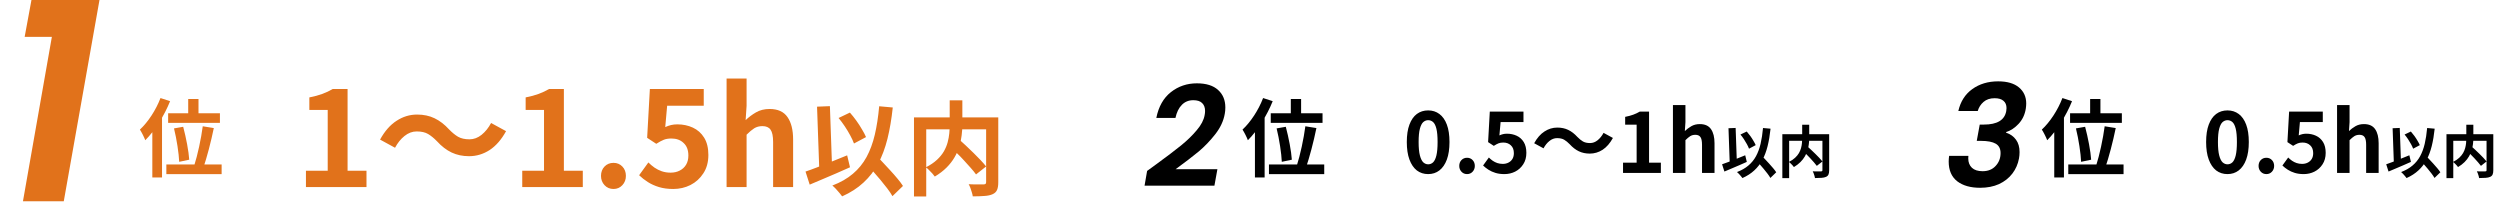 <svg width="882" height="72" viewBox="0 0 882 72" fill="none" xmlns="http://www.w3.org/2000/svg">
    <path d="M107.936 66V60.24H115.616V38.784H109.136V34.368C110.928 34.016 112.464 33.6 113.744 33.12C115.056 32.64 116.272 32.064 117.392 31.392H122.624V60.24H129.296V66H107.936ZM154.153 49.824C153.097 48.736 152.057 47.888 151.033 47.28C150.009 46.672 148.665 46.368 147.001 46.368C145.465 46.368 144.025 46.912 142.681 48C141.369 49.056 140.265 50.432 139.368 52.128L134.089 49.248C135.721 46.272 137.657 44.064 139.897 42.624C142.137 41.152 144.553 40.416 147.145 40.416C149.449 40.416 151.497 40.848 153.289 41.712C155.113 42.576 156.841 43.904 158.473 45.696C159.529 46.784 160.569 47.632 161.593 48.24C162.649 48.848 163.993 49.152 165.625 49.152C167.161 49.152 168.585 48.624 169.897 47.568C171.241 46.48 172.361 45.088 173.257 43.392L178.537 46.272C176.905 49.248 174.969 51.472 172.729 52.944C170.489 54.384 168.073 55.104 165.481 55.104C163.209 55.104 161.161 54.672 159.337 53.808C157.513 52.944 155.785 51.616 154.153 49.824ZM184.249 66V60.24H191.929V38.784H185.449V34.368C187.241 34.016 188.777 33.6 190.057 33.12C191.369 32.64 192.585 32.064 193.705 31.392H198.937V60.24H205.609V66H184.249ZM216.449 66.672C215.169 66.672 214.113 66.224 213.281 65.328C212.449 64.432 212.033 63.344 212.033 62.064C212.033 60.72 212.449 59.616 213.281 58.752C214.113 57.888 215.169 57.456 216.449 57.456C217.697 57.456 218.737 57.888 219.569 58.752C220.401 59.616 220.817 60.72 220.817 62.064C220.817 63.344 220.401 64.432 219.569 65.328C218.737 66.224 217.697 66.672 216.449 66.672ZM237.53 66.672C235.642 66.672 233.962 66.448 232.49 66C231.018 65.552 229.706 64.96 228.554 64.224C227.402 63.488 226.378 62.688 225.482 61.824L228.746 57.312C229.418 57.984 230.138 58.592 230.906 59.136C231.706 59.68 232.57 60.112 233.498 60.432C234.458 60.752 235.482 60.912 236.57 60.912C237.786 60.912 238.858 60.672 239.786 60.192C240.746 59.712 241.498 59.024 242.042 58.128C242.586 57.232 242.858 56.144 242.858 54.864C242.858 52.944 242.298 51.472 241.178 50.448C240.09 49.392 238.65 48.864 236.858 48.864C235.834 48.864 234.954 49.008 234.218 49.296C233.482 49.584 232.586 50.064 231.53 50.736L228.314 48.624L229.274 31.392H248.282V37.296H235.37L234.698 44.832C235.402 44.512 236.09 44.272 236.762 44.112C237.434 43.952 238.17 43.872 238.97 43.872C240.954 43.872 242.778 44.256 244.442 45.024C246.106 45.792 247.434 46.976 248.426 48.576C249.418 50.176 249.914 52.208 249.914 54.672C249.914 57.2 249.322 59.36 248.138 61.152C246.986 62.944 245.466 64.32 243.578 65.28C241.722 66.208 239.706 66.672 237.53 66.672ZM256.339 66V27.696H263.395V37.344L263.059 42.384C264.115 41.36 265.331 40.448 266.707 39.648C268.083 38.848 269.683 38.448 271.507 38.448C274.419 38.448 276.531 39.408 277.843 41.328C279.155 43.216 279.811 45.856 279.811 49.248V66H272.755V50.112C272.755 48.032 272.451 46.576 271.843 45.744C271.267 44.912 270.307 44.496 268.963 44.496C267.875 44.496 266.915 44.752 266.083 45.264C265.283 45.776 264.387 46.528 263.395 47.52V66H256.339ZM295.85 41.628L299.846 39.72C300.614 40.584 301.37 41.532 302.114 42.564C302.858 43.596 303.518 44.616 304.094 45.624C304.694 46.608 305.174 47.52 305.534 48.36L301.286 50.628C300.998 49.812 300.566 48.876 299.99 47.82C299.414 46.74 298.766 45.66 298.046 44.58C297.326 43.5 296.594 42.516 295.85 41.628ZM284.186 60.528C285.41 60.12 286.826 59.604 288.434 58.98C290.066 58.356 291.77 57.684 293.546 56.964C295.346 56.244 297.122 55.524 298.874 54.804L299.882 59.016C298.274 59.736 296.642 60.456 294.986 61.176C293.33 61.896 291.698 62.592 290.09 63.264C288.506 63.936 287.03 64.56 285.662 65.136L284.186 60.528ZM305.282 57.324L308.594 54.264C309.41 55.128 310.286 56.052 311.222 57.036C312.182 58.02 313.118 59.028 314.03 60.06C314.966 61.068 315.83 62.052 316.622 63.012C317.414 63.948 318.062 64.812 318.566 65.604L314.858 69.204C314.402 68.388 313.79 67.476 313.022 66.468C312.278 65.484 311.462 64.464 310.574 63.408C309.71 62.352 308.81 61.308 307.874 60.276C306.962 59.22 306.098 58.236 305.282 57.324ZM310.178 37.488L314.966 37.92C314.534 42 313.91 45.684 313.094 48.972C312.278 52.236 311.186 55.152 309.818 57.72C308.45 60.264 306.722 62.496 304.634 64.416C302.57 66.336 300.062 67.956 297.11 69.276C296.894 68.964 296.582 68.568 296.174 68.088C295.766 67.608 295.334 67.116 294.878 66.612C294.422 66.132 294.014 65.748 293.654 65.46C296.534 64.356 298.946 62.976 300.89 61.32C302.858 59.664 304.466 57.696 305.714 55.416C306.962 53.112 307.934 50.484 308.63 47.532C309.326 44.556 309.842 41.208 310.178 37.488ZM288.254 37.632L292.79 37.452L293.618 60.852L289.082 61.032L288.254 37.632ZM334.982 51.42L338.258 49.08C339.05 49.776 339.89 50.544 340.778 51.384C341.69 52.224 342.59 53.088 343.478 53.976C344.366 54.84 345.194 55.68 345.962 56.496C346.73 57.312 347.378 58.056 347.906 58.728L344.342 61.536C343.862 60.864 343.25 60.108 342.506 59.268C341.786 58.428 340.994 57.552 340.13 56.64C339.29 55.704 338.414 54.804 337.502 53.94C336.614 53.052 335.774 52.212 334.982 51.42ZM335.054 35.4H339.518V44.04C339.518 45.24 339.434 46.488 339.266 47.784C339.122 49.056 338.846 50.352 338.438 51.672C338.054 52.968 337.49 54.252 336.746 55.524C336.026 56.772 335.09 57.972 333.938 59.124C332.81 60.252 331.43 61.308 329.798 62.292C329.582 61.98 329.294 61.62 328.934 61.212C328.574 60.804 328.19 60.408 327.782 60.024C327.398 59.616 327.026 59.28 326.666 59.016C328.226 58.224 329.522 57.348 330.554 56.388C331.586 55.428 332.402 54.432 333.002 53.4C333.602 52.344 334.046 51.276 334.334 50.196C334.622 49.116 334.814 48.06 334.91 47.028C335.006 45.972 335.054 44.976 335.054 44.04V35.4ZM322.454 41.412H349.778V45.624H326.774V69.312H322.454V41.412ZM347.906 41.412H352.19V64.308C352.19 65.46 352.046 66.36 351.758 67.008C351.47 67.68 350.942 68.184 350.174 68.52C349.43 68.856 348.482 69.06 347.33 69.132C346.178 69.228 344.798 69.276 343.19 69.276C343.142 68.868 343.034 68.4 342.866 67.872C342.722 67.344 342.554 66.828 342.362 66.324C342.17 65.82 341.966 65.376 341.75 64.992C342.47 65.016 343.19 65.04 343.91 65.064C344.63 65.064 345.266 65.064 345.818 65.064C346.394 65.064 346.79 65.064 347.006 65.064C347.342 65.04 347.57 64.98 347.69 64.884C347.834 64.764 347.906 64.548 347.906 64.236V41.412Z" fill="#E1721B"/>
    <path d="M503.85 61.42C502.33 61.42 501 60.99 499.86 60.13C498.74 59.25 497.87 57.97 497.25 56.29C496.63 54.61 496.32 52.55 496.32 50.11C496.32 47.65 496.63 45.6 497.25 43.96C497.87 42.3 498.74 41.05 499.86 40.21C501 39.37 502.33 38.95 503.85 38.95C505.37 38.95 506.69 39.37 507.81 40.21C508.95 41.05 509.83 42.3 510.45 43.96C511.07 45.6 511.38 47.65 511.38 50.11C511.38 52.55 511.07 54.61 510.45 56.29C509.83 57.97 508.95 59.25 507.81 60.13C506.69 60.99 505.37 61.42 503.85 61.42ZM503.85 57.97C504.51 57.97 505.09 57.74 505.59 57.28C506.09 56.8 506.48 55.99 506.76 54.85C507.04 53.69 507.18 52.11 507.18 50.11C507.18 48.09 507.04 46.52 506.76 45.4C506.48 44.28 506.09 43.5 505.59 43.06C505.09 42.62 504.51 42.4 503.85 42.4C503.23 42.4 502.66 42.62 502.14 43.06C501.64 43.5 501.24 44.28 500.94 45.4C500.64 46.52 500.49 48.09 500.49 50.11C500.49 52.11 500.64 53.69 500.94 54.85C501.24 55.99 501.64 56.8 502.14 57.28C502.66 57.74 503.23 57.97 503.85 57.97ZM517.585 61.42C516.785 61.42 516.125 61.14 515.605 60.58C515.085 60.02 514.825 59.34 514.825 58.54C514.825 57.7 515.085 57.01 515.605 56.47C516.125 55.93 516.785 55.66 517.585 55.66C518.365 55.66 519.015 55.93 519.535 56.47C520.055 57.01 520.315 57.7 520.315 58.54C520.315 59.34 520.055 60.02 519.535 60.58C519.015 61.14 518.365 61.42 517.585 61.42ZM530.761 61.42C529.581 61.42 528.531 61.28 527.611 61C526.691 60.72 525.871 60.35 525.151 59.89C524.431 59.43 523.791 58.93 523.231 58.39L525.271 55.57C525.691 55.99 526.141 56.37 526.621 56.71C527.121 57.05 527.661 57.32 528.241 57.52C528.841 57.72 529.481 57.82 530.161 57.82C530.921 57.82 531.591 57.67 532.171 57.37C532.771 57.07 533.241 56.64 533.581 56.08C533.921 55.52 534.091 54.84 534.091 54.04C534.091 52.84 533.741 51.92 533.041 51.28C532.361 50.62 531.461 50.29 530.341 50.29C529.701 50.29 529.151 50.38 528.691 50.56C528.231 50.74 527.671 51.04 527.011 51.46L525.001 50.14L525.601 39.37H537.481V43.06H529.411L528.991 47.77C529.431 47.57 529.861 47.42 530.281 47.32C530.701 47.22 531.161 47.17 531.661 47.17C532.901 47.17 534.041 47.41 535.081 47.89C536.121 48.37 536.951 49.11 537.571 50.11C538.191 51.11 538.501 52.38 538.501 53.92C538.501 55.5 538.131 56.85 537.391 57.97C536.671 59.09 535.721 59.95 534.541 60.55C533.381 61.13 532.121 61.42 530.761 61.42ZM553.796 50.89C553.136 50.21 552.486 49.68 551.846 49.3C551.206 48.92 550.366 48.73 549.326 48.73C548.366 48.73 547.466 49.07 546.626 49.75C545.806 50.41 545.116 51.27 544.556 52.33L541.256 50.53C542.276 48.67 543.486 47.29 544.886 46.39C546.286 45.47 547.796 45.01 549.416 45.01C550.856 45.01 552.136 45.28 553.256 45.82C554.396 46.36 555.476 47.19 556.496 48.31C557.156 48.99 557.806 49.52 558.446 49.9C559.106 50.28 559.946 50.47 560.966 50.47C561.926 50.47 562.816 50.14 563.636 49.48C564.476 48.8 565.176 47.93 565.736 46.87L569.036 48.67C568.016 50.53 566.806 51.92 565.406 52.84C564.006 53.74 562.496 54.19 560.876 54.19C559.456 54.19 558.176 53.92 557.036 53.38C555.896 52.84 554.816 52.01 553.796 50.89ZM572.606 61V57.4H577.406V43.99H573.356V41.23C574.476 41.01 575.436 40.75 576.236 40.45C577.056 40.15 577.816 39.79 578.516 39.37H581.786V57.4H585.956V61H572.606ZM590.212 61V37.06H594.622V43.09L594.412 46.24C595.072 45.6 595.832 45.03 596.692 44.53C597.552 44.03 598.552 43.78 599.692 43.78C601.512 43.78 602.832 44.38 603.652 45.58C604.472 46.76 604.882 48.41 604.882 50.53V61H600.472V51.07C600.472 49.77 600.282 48.86 599.902 48.34C599.542 47.82 598.942 47.56 598.102 47.56C597.422 47.56 596.822 47.72 596.302 48.04C595.802 48.36 595.242 48.83 594.622 49.45V61H590.212ZM614.031 47.46L616.251 46.4C616.678 46.88 617.098 47.407 617.511 47.98C617.925 48.553 618.291 49.12 618.611 49.68C618.945 50.227 619.211 50.733 619.411 51.2L617.051 52.46C616.891 52.007 616.651 51.487 616.331 50.9C616.011 50.3 615.651 49.7 615.251 49.1C614.851 48.5 614.445 47.953 614.031 47.46ZM607.551 57.96C608.231 57.733 609.018 57.447 609.911 57.1C610.818 56.753 611.765 56.38 612.751 55.98C613.751 55.58 614.738 55.18 615.711 54.78L616.271 57.12C615.378 57.52 614.471 57.92 613.551 58.32C612.631 58.72 611.725 59.107 610.831 59.48C609.951 59.853 609.131 60.2 608.371 60.52L607.551 57.96ZM619.271 56.18L621.111 54.48C621.565 54.96 622.051 55.473 622.571 56.02C623.105 56.567 623.625 57.127 624.131 57.7C624.651 58.26 625.131 58.807 625.571 59.34C626.011 59.86 626.371 60.34 626.651 60.78L624.591 62.78C624.338 62.327 623.998 61.82 623.571 61.26C623.158 60.713 622.705 60.147 622.211 59.56C621.731 58.973 621.231 58.393 620.711 57.82C620.205 57.233 619.725 56.687 619.271 56.18ZM621.991 45.16L624.651 45.4C624.411 47.667 624.065 49.713 623.611 51.54C623.158 53.353 622.551 54.973 621.791 56.4C621.031 57.813 620.071 59.053 618.911 60.12C617.765 61.187 616.371 62.087 614.731 62.82C614.611 62.647 614.438 62.427 614.211 62.16C613.985 61.893 613.745 61.62 613.491 61.34C613.238 61.073 613.011 60.86 612.811 60.7C614.411 60.087 615.751 59.32 616.831 58.4C617.925 57.48 618.818 56.387 619.511 55.12C620.205 53.84 620.745 52.38 621.131 50.74C621.518 49.087 621.805 47.227 621.991 45.16ZM609.811 45.24L612.331 45.14L612.791 58.14L610.271 58.24L609.811 45.24ZM635.771 52.9L637.591 51.6C638.031 51.987 638.498 52.413 638.991 52.88C639.498 53.347 639.998 53.827 640.491 54.32C640.985 54.8 641.445 55.267 641.871 55.72C642.298 56.173 642.658 56.587 642.951 56.96L640.971 58.52C640.705 58.147 640.365 57.727 639.951 57.26C639.551 56.793 639.111 56.307 638.631 55.8C638.165 55.28 637.678 54.78 637.171 54.3C636.678 53.807 636.211 53.34 635.771 52.9ZM635.811 44H638.291V48.8C638.291 49.467 638.245 50.16 638.151 50.88C638.071 51.587 637.918 52.307 637.691 53.04C637.478 53.76 637.165 54.473 636.751 55.18C636.351 55.873 635.831 56.54 635.191 57.18C634.565 57.807 633.798 58.393 632.891 58.94C632.771 58.767 632.611 58.567 632.411 58.34C632.211 58.113 631.998 57.893 631.771 57.68C631.558 57.453 631.351 57.267 631.151 57.12C632.018 56.68 632.738 56.193 633.311 55.66C633.885 55.127 634.338 54.573 634.671 54C635.005 53.413 635.251 52.82 635.411 52.22C635.571 51.62 635.678 51.033 635.731 50.46C635.785 49.873 635.811 49.32 635.811 48.8V44ZM628.811 47.34H643.991V49.68H631.211V62.84H628.811V47.34ZM642.951 47.34H645.331V60.06C645.331 60.7 645.251 61.2 645.091 61.56C644.931 61.933 644.638 62.213 644.211 62.4C643.798 62.587 643.271 62.7 642.631 62.74C641.991 62.793 641.225 62.82 640.331 62.82C640.305 62.593 640.245 62.333 640.151 62.04C640.071 61.747 639.978 61.46 639.871 61.18C639.765 60.9 639.651 60.653 639.531 60.44C639.931 60.453 640.331 60.467 640.731 60.48C641.131 60.48 641.485 60.48 641.791 60.48C642.111 60.48 642.331 60.48 642.451 60.48C642.638 60.467 642.765 60.433 642.831 60.38C642.911 60.313 642.951 60.193 642.951 60.02V47.34Z" fill="black"/>
    <path d="M785.85 61.42C784.33 61.42 783 60.99 781.86 60.13C780.74 59.25 779.87 57.97 779.25 56.29C778.63 54.61 778.32 52.55 778.32 50.11C778.32 47.65 778.63 45.6 779.25 43.96C779.87 42.3 780.74 41.05 781.86 40.21C783 39.37 784.33 38.95 785.85 38.95C787.37 38.95 788.69 39.37 789.81 40.21C790.95 41.05 791.83 42.3 792.45 43.96C793.07 45.6 793.38 47.65 793.38 50.11C793.38 52.55 793.07 54.61 792.45 56.29C791.83 57.97 790.95 59.25 789.81 60.13C788.69 60.99 787.37 61.42 785.85 61.42ZM785.85 57.97C786.51 57.97 787.09 57.74 787.59 57.28C788.09 56.8 788.48 55.99 788.76 54.85C789.04 53.69 789.18 52.11 789.18 50.11C789.18 48.09 789.04 46.52 788.76 45.4C788.48 44.28 788.09 43.5 787.59 43.06C787.09 42.62 786.51 42.4 785.85 42.4C785.23 42.4 784.66 42.62 784.14 43.06C783.64 43.5 783.24 44.28 782.94 45.4C782.64 46.52 782.49 48.09 782.49 50.11C782.49 52.11 782.64 53.69 782.94 54.85C783.24 55.99 783.64 56.8 784.14 57.28C784.66 57.74 785.23 57.97 785.85 57.97ZM799.585 61.42C798.785 61.42 798.125 61.14 797.605 60.58C797.085 60.02 796.825 59.34 796.825 58.54C796.825 57.7 797.085 57.01 797.605 56.47C798.125 55.93 798.785 55.66 799.585 55.66C800.365 55.66 801.015 55.93 801.535 56.47C802.055 57.01 802.315 57.7 802.315 58.54C802.315 59.34 802.055 60.02 801.535 60.58C801.015 61.14 800.365 61.42 799.585 61.42ZM812.761 61.42C811.581 61.42 810.531 61.28 809.611 61C808.691 60.72 807.871 60.35 807.151 59.89C806.431 59.43 805.791 58.93 805.231 58.39L807.271 55.57C807.691 55.99 808.141 56.37 808.621 56.71C809.121 57.05 809.661 57.32 810.241 57.52C810.841 57.72 811.481 57.82 812.161 57.82C812.921 57.82 813.591 57.67 814.171 57.37C814.771 57.07 815.241 56.64 815.581 56.08C815.921 55.52 816.091 54.84 816.091 54.04C816.091 52.84 815.741 51.92 815.041 51.28C814.361 50.62 813.461 50.29 812.341 50.29C811.701 50.29 811.151 50.38 810.691 50.56C810.231 50.74 809.671 51.04 809.011 51.46L807.001 50.14L807.601 39.37H819.481V43.06H811.411L810.991 47.77C811.431 47.57 811.861 47.42 812.281 47.32C812.701 47.22 813.161 47.17 813.661 47.17C814.901 47.17 816.041 47.41 817.081 47.89C818.121 48.37 818.951 49.11 819.571 50.11C820.191 51.11 820.501 52.38 820.501 53.92C820.501 55.5 820.131 56.85 819.391 57.97C818.671 59.09 817.721 59.95 816.541 60.55C815.381 61.13 814.121 61.42 812.761 61.42ZM824.516 61V37.06H828.926V43.09L828.716 46.24C829.376 45.6 830.136 45.03 830.996 44.53C831.856 44.03 832.856 43.78 833.996 43.78C835.816 43.78 837.136 44.38 837.956 45.58C838.776 46.76 839.186 48.41 839.186 50.53V61H834.776V51.07C834.776 49.77 834.586 48.86 834.206 48.34C833.846 47.82 833.246 47.56 832.406 47.56C831.726 47.56 831.126 47.72 830.606 48.04C830.106 48.36 829.546 48.83 828.926 49.45V61H824.516ZM848.336 47.46L850.556 46.4C850.983 46.88 851.403 47.407 851.816 47.98C852.229 48.553 852.596 49.12 852.916 49.68C853.249 50.227 853.516 50.733 853.716 51.2L851.356 52.46C851.196 52.007 850.956 51.487 850.636 50.9C850.316 50.3 849.956 49.7 849.556 49.1C849.156 48.5 848.749 47.953 848.336 47.46ZM841.856 57.96C842.536 57.733 843.323 57.447 844.216 57.1C845.123 56.753 846.069 56.38 847.056 55.98C848.056 55.58 849.043 55.18 850.016 54.78L850.576 57.12C849.683 57.52 848.776 57.92 847.856 58.32C846.936 58.72 846.029 59.107 845.136 59.48C844.256 59.853 843.436 60.2 842.676 60.52L841.856 57.96ZM853.576 56.18L855.416 54.48C855.869 54.96 856.356 55.473 856.876 56.02C857.409 56.567 857.929 57.127 858.436 57.7C858.956 58.26 859.436 58.807 859.876 59.34C860.316 59.86 860.676 60.34 860.956 60.78L858.896 62.78C858.643 62.327 858.303 61.82 857.876 61.26C857.463 60.713 857.009 60.147 856.516 59.56C856.036 58.973 855.536 58.393 855.016 57.82C854.509 57.233 854.029 56.687 853.576 56.18ZM856.296 45.16L858.956 45.4C858.716 47.667 858.369 49.713 857.916 51.54C857.463 53.353 856.856 54.973 856.096 56.4C855.336 57.813 854.376 59.053 853.216 60.12C852.069 61.187 850.676 62.087 849.036 62.82C848.916 62.647 848.743 62.427 848.516 62.16C848.289 61.893 848.049 61.62 847.796 61.34C847.543 61.073 847.316 60.86 847.116 60.7C848.716 60.087 850.056 59.32 851.136 58.4C852.229 57.48 853.123 56.387 853.816 55.12C854.509 53.84 855.049 52.38 855.436 50.74C855.823 49.087 856.109 47.227 856.296 45.16ZM844.116 45.24L846.636 45.14L847.096 58.14L844.576 58.24L844.116 45.24ZM870.076 52.9L871.896 51.6C872.336 51.987 872.803 52.413 873.296 52.88C873.803 53.347 874.303 53.827 874.796 54.32C875.289 54.8 875.749 55.267 876.176 55.72C876.603 56.173 876.963 56.587 877.256 56.96L875.276 58.52C875.009 58.147 874.669 57.727 874.256 57.26C873.856 56.793 873.416 56.307 872.936 55.8C872.469 55.28 871.983 54.78 871.476 54.3C870.983 53.807 870.516 53.34 870.076 52.9ZM870.116 44H872.596V48.8C872.596 49.467 872.549 50.16 872.456 50.88C872.376 51.587 872.223 52.307 871.996 53.04C871.783 53.76 871.469 54.473 871.056 55.18C870.656 55.873 870.136 56.54 869.496 57.18C868.869 57.807 868.103 58.393 867.196 58.94C867.076 58.767 866.916 58.567 866.716 58.34C866.516 58.113 866.303 57.893 866.076 57.68C865.863 57.453 865.656 57.267 865.456 57.12C866.323 56.68 867.043 56.193 867.616 55.66C868.189 55.127 868.643 54.573 868.976 54C869.309 53.413 869.556 52.82 869.716 52.22C869.876 51.62 869.983 51.033 870.036 50.46C870.089 49.873 870.116 49.32 870.116 48.8V44ZM863.116 47.34H878.296V49.68H865.516V62.84H863.116V47.34ZM877.256 47.34H879.636V60.06C879.636 60.7 879.556 61.2 879.396 61.56C879.236 61.933 878.943 62.213 878.516 62.4C878.103 62.587 877.576 62.7 876.936 62.74C876.296 62.793 875.529 62.82 874.636 62.82C874.609 62.593 874.549 62.333 874.456 62.04C874.376 61.747 874.283 61.46 874.176 61.18C874.069 60.9 873.956 60.653 873.836 60.44C874.236 60.453 874.636 60.467 875.036 60.48C875.436 60.48 875.789 60.48 876.096 60.48C876.416 60.48 876.636 60.48 876.756 60.48C876.943 60.467 877.069 60.433 877.136 60.38C877.216 60.313 877.256 60.193 877.256 60.02V47.34Z" fill="black"/>
    <path d="M66.4 34.92H70.03V41.97H66.4V34.92ZM59.32 39.96H77.59V43.35H59.32V39.96ZM61.39 45.3L64.63 44.73C65.65 48.54 66.58 53.4 66.76 56.34L63.22 57.09C63.1 54.15 62.35 49.17 61.39 45.3ZM71.53 44.55L75.43 45.18C74.44 50.04 72.97 55.62 71.74 59.16L68.5 58.47C69.7 54.78 70.96 48.93 71.53 44.55ZM58.69 58.02H78.19V61.44H58.69V58.02ZM56.62 34.59L60.01 35.7C57.97 40.77 54.64 46.11 51.25 49.47C50.95 48.6 49.96 46.62 49.36 45.72C52.21 43.08 55 38.85 56.62 34.59ZM53.74 42.9L57.13 39.48L57.16 39.51V62.61H53.74V42.9Z" fill="#E1721B"/>
    <path d="M8.7 13L11.1 -3.8147e-06H35.1L22.5 71H8.1L18.3 13H8.7Z" fill="#E1721B"/>
    <path d="M455.4 34.92H459.03V41.97H455.4V34.92ZM448.32 39.96H466.59V43.35H448.32V39.96ZM450.39 45.3L453.63 44.73C454.65 48.54 455.58 53.4 455.76 56.34L452.22 57.09C452.1 54.15 451.35 49.17 450.39 45.3ZM460.53 44.55L464.43 45.18C463.44 50.04 461.97 55.62 460.74 59.16L457.5 58.47C458.7 54.78 459.96 48.93 460.53 44.55ZM447.69 58.02H467.19V61.44H447.69V58.02ZM445.62 34.59L449.01 35.7C446.97 40.77 443.64 46.11 440.25 49.47C439.95 48.6 438.96 46.62 438.36 45.72C441.21 43.08 444 38.85 445.62 34.59ZM442.74 42.9L446.13 39.48L446.16 39.51V62.61H442.74V42.9Z" fill="black"/>
    <path d="M408 57.9C411.7 55.2 414.6 53 416.7 51.3C418.833 49.567 420.667 47.783 422.2 45.95C423.767 44.117 424.7 42.333 425 40.6C425.1 40.1 425.15 39.617 425.15 39.15C425.15 37.95 424.8 37.017 424.1 36.35C423.433 35.683 422.4 35.35 421 35.35C419.367 35.35 418.017 35.9 416.95 37C415.883 38.067 415.133 39.6 414.7 41.6H407.95C408.75 37.6 410.467 34.567 413.1 32.5C415.733 30.433 418.783 29.4 422.25 29.4C425.55 29.4 428.05 30.183 429.75 31.75C431.45 33.283 432.3 35.333 432.3 37.9C432.3 38.733 432.233 39.483 432.1 40.15C431.667 42.65 430.55 45.05 428.75 47.35C426.95 49.65 425 51.683 422.9 53.45C420.8 55.183 418.083 57.267 414.75 59.7H429.5L428.45 65.5H403.8L404.7 60.3L408 57.9Z" fill="black"/>
    <path d="M737.4 34.92H741.03V41.97H737.4V34.92ZM730.32 39.96H748.59V43.35H730.32V39.96ZM732.39 45.3L735.63 44.73C736.65 48.54 737.58 53.4 737.76 56.34L734.22 57.09C734.1 54.15 733.35 49.17 732.39 45.3ZM742.53 44.55L746.43 45.18C745.44 50.04 743.97 55.62 742.74 59.16L739.5 58.47C740.7 54.78 741.96 48.93 742.53 44.55ZM729.69 58.02H749.19V61.44H729.69V58.02ZM727.62 34.59L731.01 35.7C728.97 40.77 725.64 46.11 722.25 49.47C721.95 48.6 720.96 46.62 720.36 45.72C723.21 43.08 726 38.85 727.62 34.59ZM724.74 42.9L728.13 39.48L728.16 39.51V62.61H724.74V42.9Z" fill="black"/>
    <path d="M690.9 39.15C691.667 35.817 693.3 33.25 695.8 31.45C698.333 29.617 701.383 28.7 704.95 28.7C708.15 28.7 710.6 29.417 712.3 30.85C714 32.283 714.85 34.167 714.85 36.5C714.85 37.067 714.8 37.683 714.7 38.35C714.367 40.45 713.517 42.233 712.15 43.7C710.817 45.133 709.35 46.1 707.75 46.6V46.8C709.25 47.3 710.417 48.133 711.25 49.3C712.083 50.433 712.5 51.883 712.5 53.65C712.5 54.45 712.433 55.2 712.3 55.9C711.933 57.9 711.15 59.683 709.95 61.25C708.75 62.817 707.183 64.05 705.25 64.95C703.317 65.817 701.1 66.25 698.6 66.25C695.2 66.25 692.5 65.483 690.5 63.95C688.5 62.383 687.5 60.067 687.5 57C687.5 56.367 687.55 55.7 687.65 55H694.45C694.417 55.2 694.4 55.5 694.4 55.9C694.4 57.267 694.833 58.367 695.7 59.2C696.567 60 697.817 60.4 699.45 60.4C701.383 60.4 702.917 59.783 704.05 58.55C705.217 57.317 705.8 55.8 705.8 54C705.8 52.467 705.233 51.367 704.1 50.7C702.967 50.033 701.217 49.7 698.85 49.7H697.4L698.45 43.95H699.9C704.6 43.95 707.233 42.367 707.8 39.2C707.867 38.667 707.9 38.317 707.9 38.15C707.9 37.017 707.533 36.15 706.8 35.55C706.1 34.95 705.067 34.65 703.7 34.65C702.1 34.65 700.8 35.083 699.8 35.95C698.8 36.817 698.117 37.883 697.75 39.15H690.9Z" fill="black"/>
</svg>
